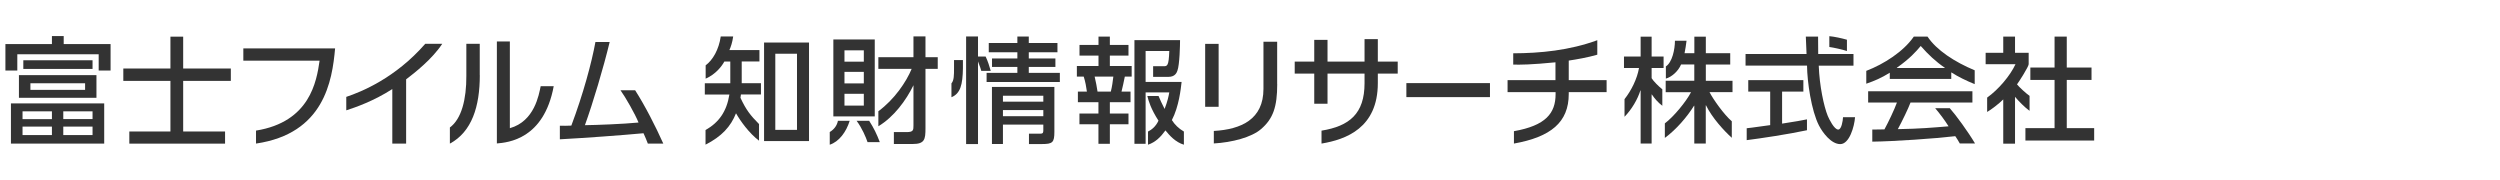 <?xml version="1.0" encoding="UTF-8"?>
<svg id="_レイヤー_1" data-name="レイヤー 1" xmlns="http://www.w3.org/2000/svg" width="416" height="30" viewBox="0 0 416 30">
  <defs>
    <style>
      .cls-1 {
        fill: #333;
        stroke-width: 0px;
      }
    </style>
  </defs>
  <g id="ffip_jp">
    <g>
      <g>
        <path class="cls-1" d="m304.4,6.02v1.8c.63.08,2.2.42,2.93.67v-1.88c-.82-.24-2.15-.53-2.93-.59Z"/>
        <path class="cls-1" d="m308.42,9v1.93h-5.78c.12,3.33.85,6.78,1.5,8.36.23.54,1.08,2.29,1.75,2.27.53-.01.76-1.42.79-2.06h2c-.11,1.55-.94,4.48-2.46,4.48s-2.94-1.92-3.55-3.11c-1.26-2.46-1.95-7.22-1.98-9.95h-10.23v-1.93h10.15c-.04-1.02-.1-2.6-.12-2.9h2.04c0,.98,0,1.54.02,2.9h5.85Zm-17.77,12.34c.23-.03.59-.07.92-.11.65-.08,2.4-.32,2.99-.41v-5.58h-3.65v-1.91h9.17v1.91h-3.54v5.33c2.21-.33,3.39-.56,4.14-.71v1.81c-3.12.67-7.72,1.36-10.03,1.65v-1.98Z"/>
        <path class="cls-1" d="m315.64,11.31v-.04c2.16-1.52,3.2-2.7,3.97-3.62,1.19,1.37,2.52,2.62,4,3.62v.04h-7.97Zm13.01,12.57c-1.17-1.97-3.18-4.73-4.21-5.88h-2.43c.71.82,1.69,2.13,2.23,3.02-2.6.21-4.78.41-8.44.47.71-1.31,1.76-3.47,2.11-4.43h10.3v-1.87h-17.35v1.87h4.79c-.41,1.14-1.42,3.27-2.08,4.47-.92.02-1.61.03-2.02.03v2.01c3.58-.04,10.43-.51,13.81-.91.23.32.55.85.75,1.21h2.53Zm-14.18-10.74h10.22v-1.1c1.18.75,2.51,1.4,3.9,1.96v-2.3c-3.34-1.39-6.36-3.36-7.85-5.61h-2.28c-1.72,2.49-4.96,4.57-7.91,5.7v2.14c1.46-.51,2.45-.93,3.91-1.83v1.04Z"/>
        <path class="cls-1" d="m335.3,23.91h-1.96v-7.37c-.74.75-2.01,1.7-2.68,2.09v-2.39c1.88-1.34,3.83-3.63,4.72-5.56h-4.97v-1.89h2.93v-2.7h1.96v2.7h2.27v1.89c0,.4-1.54,2.82-1.94,3.36.33.44,1.63,1.61,2.09,1.91v2.49c-.69-.47-1.85-1.63-2.42-2.33v7.8Zm6.59-17.82h2.02v5.15h4.12v2.06h-4.12v8.02h4.56v2.06h-11.44v-2.06h4.85v-8.02h-4.03v-2.06h4.03v-5.15Z"/>
        <path class="cls-1" d="m276.61,14.86c-.66-.53-1.47-1.34-1.78-1.85v-1.69h1.99v-1.91h-1.99v-3.31h-1.83v3.31h-2.77v1.91h2.5c-.3,1.76-1.26,3.72-2.41,5.18v2.93c1.2-1.23,2.18-2.9,2.64-4.38h.04v8.83h1.83v-8.16h.04c.37.56,1,1.33,1.74,1.88v-2.76Z"/>
        <path class="cls-1" d="m288.3,13.44h-4.45v-2.7h4.06v-1.89h-4.06v-2.75h-1.91v2.75h-1.63c.1-.44.28-1.58.33-2.07h-1.93c0,1.44-.46,3.61-1.51,4.27v2.03c.95-.26,2.06-1.22,2.53-2.35h2.2v2.7h-4.76v1.91h4.22c-.82,1.58-2.89,4.09-4.36,5.19v2.42c1.9-1.4,3.7-3.49,4.86-5.36h.04v6.29h1.91v-6.35h.04c1.05,2.13,3.02,4.25,4.29,5.4v-2.75c-1.29-1.11-3.08-3.62-3.71-4.85h3.83v-1.91Z"/>
      </g>
      <path class="cls-1" d="m55.76,8.05c-.48,5.43-1.84,14.18-13.16,15.84v-2.16c8.95-1.44,10.08-8.15,10.58-11.64h-12.69v-2.04h15.27Z"/>
      <path class="cls-1" d="m67.57,23.89h-2.29v-9.07c-3.1,2-6.12,3.04-7.66,3.54v-2.24c2.51-.84,8.16-3.12,13.14-8.83h2.83c-1.67,2.54-4.57,4.82-6.01,5.91v10.68Z"/>
      <g>
        <path class="cls-1" d="m79.84,12.51c0,5.22-1.32,9.41-4.98,11.39v-2.69c1.95-1.43,2.76-4.72,2.74-8.57v-5.35h2.23v5.23Z"/>
        <path class="cls-1" d="m84.84,21.33c4.11-1.15,4.83-5.56,5.13-6.99h2.17c-1.64,8.86-7.63,9.37-9.46,9.53V6.9h2.16v14.43Z"/>
      </g>
      <path class="cls-1" d="m105.68,15.01c1.67,2.61,3.43,6.06,4.69,8.88h-2.57c-.2-.54-.47-1.18-.72-1.72-3.53.33-9.77.79-13.92,1.01v-2.26c.58.02,1.2.01,1.91-.02,1.98-5.26,3.39-10.5,4.01-13.91h2.37c-1.06,4.38-2.77,10.1-4.12,13.84,1.84-.02,6.39-.19,8.92-.44-.54-1.37-2.18-4.24-3-5.37h2.45Z"/>
      <path class="cls-1" d="m8.64,18.53v1.29H3.75v-1.29h4.89Zm-6.82-1.33v6.7h15.52v-6.7H1.83Zm6.82,3.87v1.41H3.75v-1.41h4.89Zm6.76-2.55v1.29h-4.87v-1.29h4.87Zm0,2.55v1.41h-4.87v-1.41h4.87Zm-6.76-13.74H.9v4.41h1.98v-2.71h13.54v2.71h1.98v-4.41h-7.8v-1.33h-1.96v1.33Zm-4.76,2.7v1.44h11.52v-1.44H3.89Zm-.73,2.47v3.77h12.9v-3.77H3.16Zm11.01,1.35v1.1H5.06v-1.1h9.11Z"/>
      <path class="cls-1" d="m28.36,6.1h2.12v5.3h7.93v2.06h-7.93v8.42h6.97v2.02h-15.93v-2.02h6.84v-8.42h-7.84v-2.06h7.84v-5.3Z"/>
      <path class="cls-1" d="m126.3,23.41c-1.65-1.25-3.09-3.26-3.83-4.56-.86,2.19-2.38,3.86-5.07,5.22v-2.43c2.23-1.27,3.51-3.07,3.97-5.91h-4.09v-1.88h4.24v-3.61h-.99c-.4.74-1.39,2.09-3.11,2.85v-2.22c1.19-.88,2.2-2.63,2.51-4.8h2.07c-.14.99-.38,1.7-.63,2.26h5v1.9h-2.95v3.61h3.2v1.88h-3.33c-.04.32-.06.38-.08.55.95,2.04,1.66,2.93,3.09,4.37v2.75Zm8.32.06h-7.48V7.08h7.48v16.4Zm-2-14.53h-3.61v12.67h3.61v-12.67Z"/>
      <path class="cls-1" d="m141.39,20.1c-.58,1.87-1.78,3.48-3.32,3.98v-2.11c.75-.45,1.22-1.11,1.36-1.87h1.96Zm-2.72-13.53h6.89v12.8h-6.89V6.57Zm1.85,1.81v1.88h3.22v-1.88h-3.22Zm0,3.58v1.92h3.22v-1.92h-3.22Zm0,3.65v1.96h3.22v-1.96h-3.22Zm4.11,4.49c.78,1.22,1.26,2.2,1.77,3.55h-2.04c-.29-.85-.91-2.32-1.82-3.55h2.09Zm1.53-1.59c2.68-1.97,4.64-4.88,5.54-7.05h-5.54v-1.94h5.84v-3.46h2v3.46h2.04v1.94h-2.04v9.87c0,1.86-.13,2.63-2.13,2.63h-3.13v-1.98h2.12c1.14,0,1.14-.34,1.14-1.14v-6.66c-1.22,2.51-3.26,5.28-5.84,6.83v-2.5Z"/>
      <path class="cls-1" d="m182.78,6.09h1.9v1.39h3.1v1.77h-3.1v1.73h3.63v1.77h-1.14c-.08.51-.46,2.11-.55,2.49h1.5v1.77h-3.44v1.88h3.1v1.79h-3.1v3.25h-1.9v-3.25h-3.16v-1.79h3.16v-1.88h-3.42v-1.77h1.5c-.09-.7-.27-1.71-.53-2.49h-1.14v-1.77h3.6v-1.73h-3.16v-1.77h3.16v-1.39Zm-.63,6.66c.25,1.08.32,1.5.48,2.49h2.21c.21-.78.34-1.81.42-2.49h-3.1Zm10.63,3.22c.29.67.54,1.25,1.01,2.16.51-1.33.65-2.07.78-2.76h-3.94v8.56h-1.86V6.68h7.59c0,.76-.06,4.07-.44,5.08-.11.32-.38,1.03-1.48,1.03h-2.56v-1.77h1.72c.63,0,.88,0,.97-2.53h-3.94v5.14h5.99c-.13,1.16-.44,4.09-1.62,6.35.46.74,1.12,1.4,2,1.91v2.19c-1.42-.43-2.39-1.54-3.07-2.38-.76,1.05-1.63,1.96-2.9,2.38v-2.19c.58-.29,1.29-.82,1.74-1.81-1.26-1.96-1.65-3.27-1.85-4.1h1.85Z"/>
      <g>
        <path class="cls-1" d="m158.32,13.87c.43-.46.43-1.39.43-2.51v-1.36h1.48s0,.86,0,1.35c-.04,2.72-.41,4.22-1.91,4.83v-2.31Zm4.42-3.65v13.75h-1.98V6.07h1.98v3.56m13.22-.93h-4.77v1.03h4.43v1.41h-4.43v.99h5.17v1.52h-12.19v-1.52h5.12v-.99h-4.22v-1.41h4.22v-1.03h-4.76v-1.54h4.76v-1.08h1.9v1.08h4.77v1.54Zm-.51,5.78v7.44c0,1.79-.29,2.05-2.07,2.05h-2.16v-1.73h1.93c.46,0,.46-.25.46-.65v-.86h-6.72v3.23h-1.83v-9.49h10.39Zm-8.56,1.45v.99h6.72v-.99h-6.72Zm0,2.38v1.03h6.72v-1.03h-6.72Z"/>
        <path class="cls-1" d="m162.69,9.41h1.32c.34.7.64,1.62.85,2.38h-1.58c-.08-.3-.14-.54-.54-1.57"/>
      </g>
      <path class="cls-1" d="m247.93,13.83v2.33h-13.91v-2.33h13.91Z"/>
      <path class="cls-1" d="m202.78,17.77h-2.24V7.3h2.24v10.47Zm9.75-3.78c0,3.78-.68,5.76-2.68,7.48-1.59,1.38-4.84,2.23-7.87,2.4v-2.08c4.56-.26,8.26-1.93,8.26-7v-7.84h2.28v7.04Z"/>
      <path class="cls-1" d="m261.04,10.08c1.22-.18,3.19-.52,4.75-.98v-2.41c-4.62,1.7-9.54,2.17-13.99,2.18v1.88c1.15.03,2.98.02,7.03-.38v2.96h-7.97v2h7.99v.34c0,3.17-1.63,5.22-6.93,6.16v2.06c6.13-1.1,9.12-3.54,9.12-8.24v-.32h6.3v-2h-6.3v-3.25Z"/>
      <path class="cls-1" d="m229.27,10.25v-3.74h-2.21v3.74h-6.16v-3.62h-2.21v3.62h-3.25v2h3.25v5.01h2.21v-5.01h6.16v1.6c0,5.08-2.53,7.14-7.16,7.89v2.15c4.09-.68,9.37-2.61,9.37-10.06v-1.58h3.31v-2h-3.31Z"/>
    </g>
  </g>
</svg>